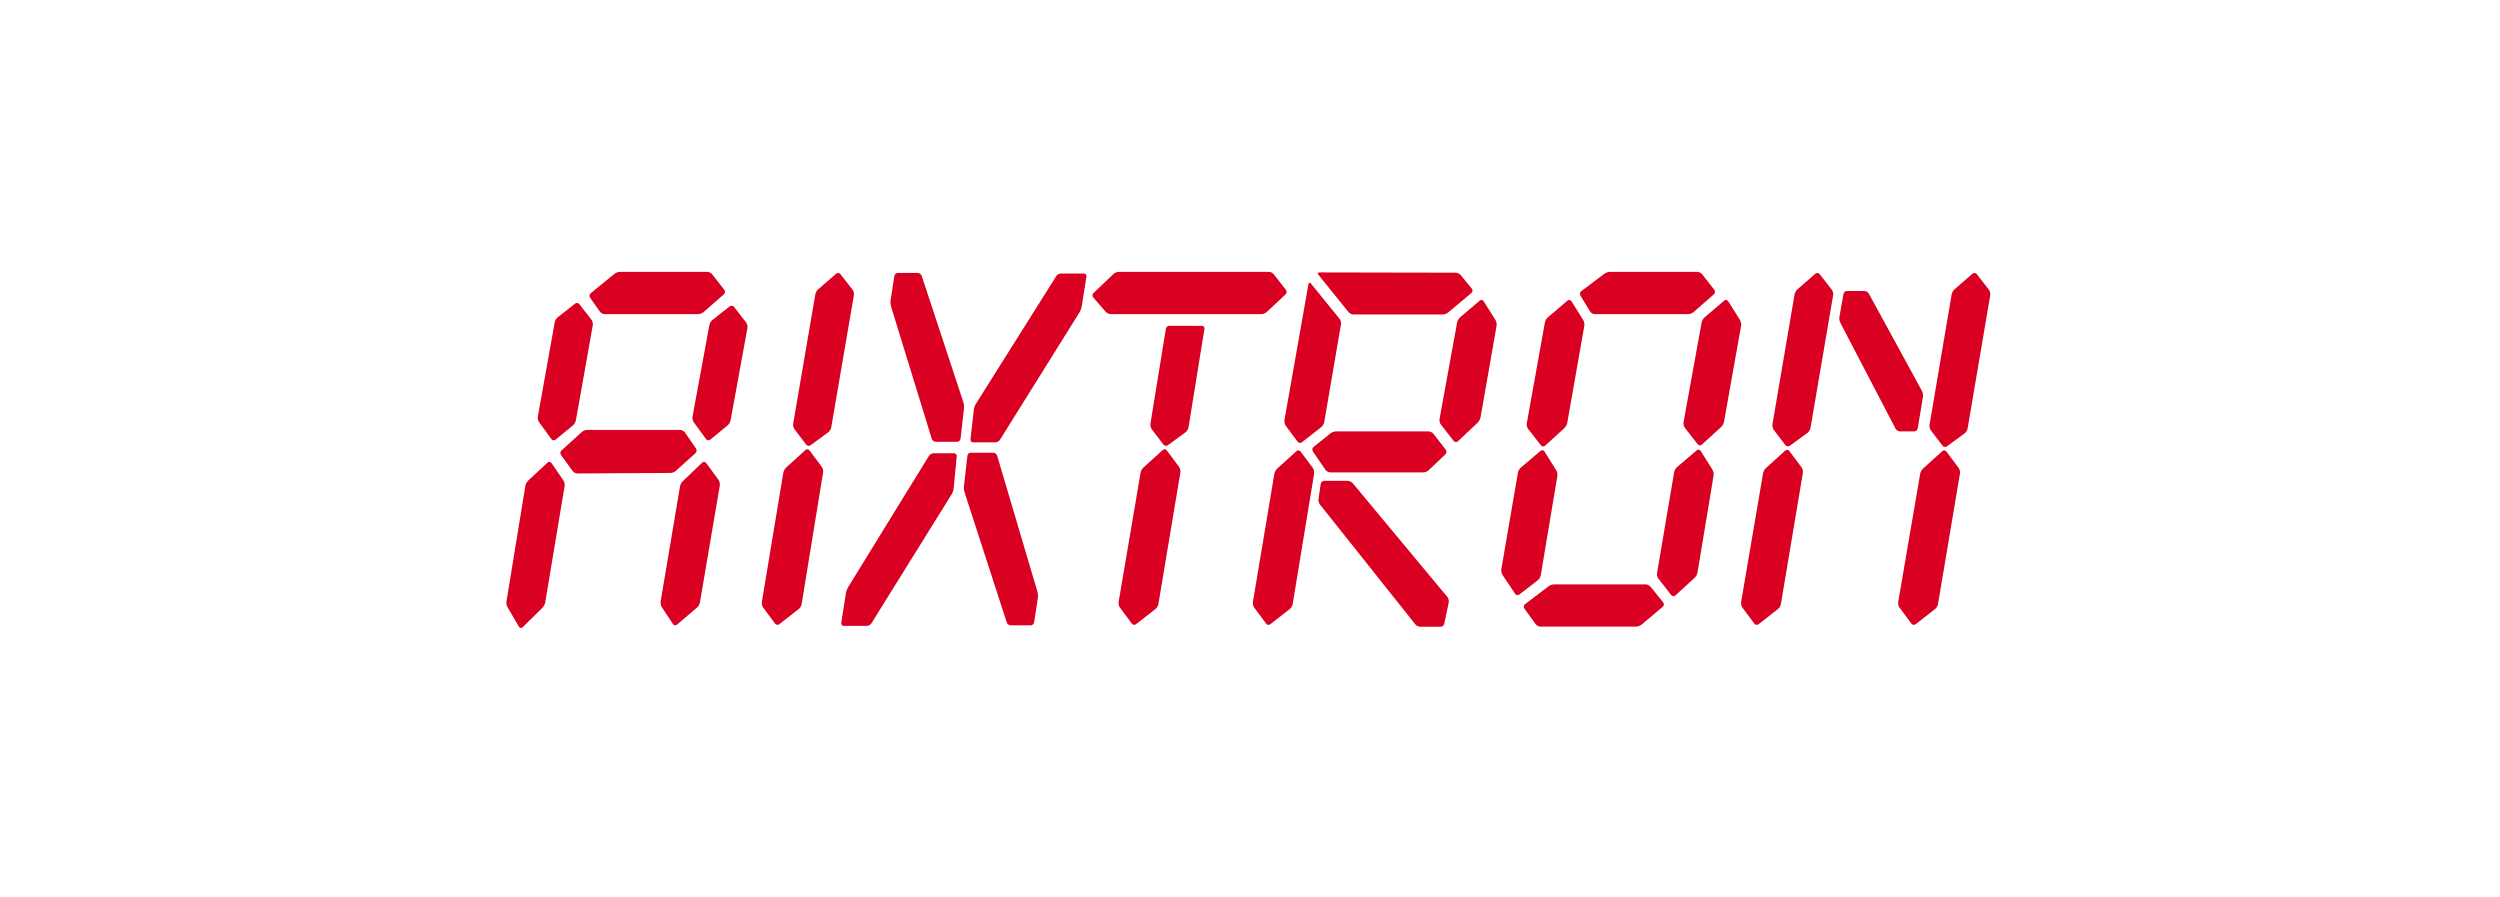 <svg width="351" height="126" viewBox="0 0 351 126" fill="none" xmlns="http://www.w3.org/2000/svg">
<path d="M119.887 41.437C119.928 41.202 119.843 40.855 119.698 40.672L117.989 38.48C117.844 38.296 117.583 38.268 117.407 38.42L114.861 40.628C114.685 40.781 114.51 41.098 114.471 41.333L111.362 59.499C111.32 59.737 111.405 60.08 111.548 60.269L113.193 62.428C113.335 62.614 113.603 62.655 113.789 62.519L116.292 60.687C116.48 60.553 116.666 60.248 116.705 60.011L119.887 41.437Z" fill="#D90021"/>
<path d="M110.362 65.655C110.191 65.813 110.016 66.13 109.98 66.365L106.963 84.534C106.924 84.769 107.007 85.115 107.147 85.303L108.823 87.558C108.962 87.746 109.228 87.785 109.409 87.643L112.146 85.502C112.33 85.36 112.51 85.05 112.549 84.815L115.566 66.316C115.604 66.081 115.522 65.735 115.38 65.547L113.657 63.238C113.515 63.049 113.26 63.023 113.089 63.181L110.362 65.655Z" fill="#D90021"/>
<path d="M178.836 38.505C178.691 38.322 178.389 38.17 178.162 38.17H157.054C156.825 38.17 156.502 38.301 156.334 38.462L153.522 41.15C153.354 41.31 153.341 41.587 153.493 41.765L155.244 43.782C155.397 43.958 155.709 44.102 155.936 44.102H177.116C177.343 44.102 177.669 43.973 177.839 43.813L180.5 41.323C180.67 41.163 180.69 40.882 180.546 40.698L178.836 38.505Z" fill="#D90021"/>
<path d="M164.17 45.74C163.943 45.74 163.726 45.931 163.687 46.169L161.52 59.5C161.482 59.738 161.567 60.081 161.709 60.27L163.354 62.428C163.496 62.614 163.765 62.656 163.951 62.519L166.455 60.688C166.641 60.553 166.825 60.249 166.864 60.011L169.105 46.179C169.144 45.944 168.989 45.75 168.762 45.75L164.17 45.74Z" fill="#D90021"/>
<path d="M160.523 65.655C160.353 65.813 160.179 66.13 160.138 66.365L157.052 84.534C157.013 84.769 157.096 85.115 157.235 85.303L158.912 87.558C159.051 87.746 159.314 87.785 159.498 87.643L162.235 85.502C162.419 85.36 162.599 85.05 162.638 84.815L165.727 66.316C165.766 66.081 165.683 65.735 165.541 65.547L163.818 63.238C163.676 63.049 163.423 63.023 163.25 63.181L160.523 65.655Z" fill="#D90021"/>
<path d="M99.987 38.505C99.842 38.322 99.54 38.17 99.313 38.17H87.022C86.795 38.17 86.461 38.291 86.281 38.436L82.926 41.176C82.748 41.323 82.712 41.599 82.846 41.793L84.225 43.754C84.359 43.944 84.656 44.102 84.884 44.102H98.05C98.277 44.102 98.605 43.976 98.778 43.823L101.642 41.313C101.818 41.158 101.841 40.882 101.696 40.698L99.987 38.505Z" fill="#D90021"/>
<path d="M83.228 45.655C83.269 45.419 83.186 45.076 83.042 44.892L81.332 42.7C81.188 42.514 80.922 42.48 80.739 42.625L78.29 44.557C78.109 44.702 77.926 45.011 77.885 45.246L75.511 58.506C75.47 58.741 75.547 59.087 75.687 59.278L77.417 61.656C77.557 61.845 77.815 61.881 77.996 61.734L80.452 59.712C80.632 59.564 80.813 59.252 80.855 59.017L83.228 45.655Z" fill="#D90021"/>
<path d="M74.14 67.491C73.969 67.651 73.799 67.972 73.76 68.209L71.108 84.456C71.069 84.691 71.136 85.053 71.255 85.254L72.861 87.992C72.98 88.196 73.215 88.23 73.38 88.067L76.177 85.311C76.342 85.148 76.51 84.82 76.549 84.585L79.274 68.232C79.312 67.997 79.235 67.646 79.103 67.452L77.425 65.012C77.293 64.818 77.045 64.79 76.875 64.947L74.14 67.491Z" fill="#D90021"/>
<path d="M104.943 46.037C104.985 45.802 104.902 45.461 104.76 45.275L103.048 43.082C102.903 42.899 102.637 42.865 102.456 43.007L100.008 44.939C99.825 45.084 99.641 45.394 99.6 45.629L97.229 58.505C97.185 58.74 97.265 59.086 97.402 59.278L99.135 61.656C99.272 61.845 99.533 61.881 99.711 61.734L102.17 59.711C102.348 59.564 102.528 59.252 102.573 59.017L104.943 46.037Z" fill="#D90021"/>
<path d="M95.855 67.566C95.684 67.726 95.514 68.049 95.475 68.284L92.753 84.456C92.714 84.691 92.787 85.045 92.916 85.241L94.486 87.623C94.615 87.819 94.866 87.858 95.041 87.705L97.875 85.288C98.05 85.138 98.228 84.82 98.267 84.585L101.061 68.157C101.103 67.922 101.02 67.574 100.883 67.383L99.15 65.004C99.013 64.816 98.76 64.792 98.593 64.953L95.855 67.566Z" fill="#D90021"/>
<path d="M81.058 66.473C80.831 66.473 80.534 66.321 80.395 66.13L78.76 63.88C78.623 63.689 78.649 63.408 78.822 63.25L81.694 60.649C81.867 60.492 82.192 60.365 82.42 60.365H95.514C95.738 60.365 96.035 60.523 96.167 60.717L97.724 62.979C97.856 63.173 97.825 63.457 97.652 63.614L94.878 66.117C94.705 66.272 94.38 66.401 94.152 66.401L81.058 66.473Z" fill="#D90021"/>
<path d="M133.895 68.576C133.872 68.814 133.753 69.17 133.629 69.371L122.348 87.512C122.224 87.713 121.935 87.876 121.71 87.876H118.454C118.226 87.876 118.071 87.685 118.11 87.447L118.776 83.243C118.812 83.008 118.944 82.652 119.068 82.45L130.424 64.002C130.548 63.801 130.835 63.638 131.062 63.638H133.952C134.179 63.638 134.347 63.832 134.324 64.072L133.895 68.576Z" fill="#D90021"/>
<path d="M136.721 57.524C136.749 57.286 136.873 56.927 136.997 56.729L148.299 38.764C148.423 38.562 148.712 38.4 148.939 38.4H152.193C152.421 38.4 152.576 38.593 152.539 38.828L151.873 43.033C151.837 43.27 151.703 43.627 151.579 43.826L140.396 61.739C140.272 61.94 139.985 62.103 139.758 62.103H136.625C136.395 62.103 136.233 61.909 136.259 61.669L136.721 57.524Z" fill="#D90021"/>
<path d="M135.422 69.113C135.347 68.886 135.311 68.506 135.337 68.268L135.822 63.991C135.848 63.754 136.057 63.56 136.284 63.56H139.466C139.693 63.56 139.934 63.749 140.001 63.976L145.659 83.09C145.726 83.317 145.752 83.697 145.716 83.934L145.192 87.369C145.156 87.607 144.939 87.8 144.711 87.8H141.894C141.669 87.8 141.421 87.615 141.349 87.387L135.422 69.113Z" fill="#D90021"/>
<path d="M135.259 56.475C135.334 56.703 135.373 57.08 135.347 57.317L134.861 61.594C134.833 61.831 134.626 62.025 134.399 62.025H131.362C131.134 62.025 130.892 61.839 130.822 61.612L125.101 43.033C125.032 42.806 125.003 42.426 125.039 42.191L125.564 38.754C125.6 38.516 125.817 38.322 126.044 38.322H128.862C129.086 38.322 129.334 38.508 129.409 38.735L135.259 56.475Z" fill="#D90021"/>
<path d="M238.985 38.505C238.84 38.322 238.536 38.17 238.308 38.17H226.018C225.79 38.17 225.455 38.284 225.269 38.423L222.007 40.882C221.821 41.021 221.769 41.3 221.891 41.501L223.246 43.735C223.368 43.937 223.652 44.102 223.879 44.102H237.045C237.273 44.102 237.601 43.976 237.776 43.823L240.638 41.313C240.813 41.158 240.839 40.882 240.695 40.698L238.985 38.505Z" fill="#D90021"/>
<path d="M231.74 82.378C231.596 82.197 231.288 82.047 231.061 82.047H218.187C217.96 82.047 217.624 82.163 217.438 82.3L214.101 84.836C213.918 84.976 213.879 85.245 214.019 85.436L215.604 87.633C215.741 87.824 216.041 87.979 216.268 87.979H229.726C229.953 87.979 230.284 87.858 230.462 87.708L233.46 85.183C233.636 85.035 233.662 84.762 233.515 84.581L231.74 82.378Z" fill="#D90021"/>
<path d="M216.903 45.272C216.945 45.035 217.123 44.719 217.301 44.569L220.082 42.202C220.258 42.052 220.506 42.093 220.632 42.292L222.291 44.939C222.415 45.141 222.484 45.497 222.443 45.732L220.041 59.373C220 59.608 219.827 59.931 219.656 60.086L216.927 62.583C216.753 62.741 216.498 62.718 216.353 62.534L214.545 60.215C214.401 60.029 214.318 59.686 214.359 59.45L216.903 45.272Z" fill="#D90021"/>
<path d="M238.911 45.27C238.952 45.035 239.133 44.719 239.308 44.569L242.09 42.202C242.268 42.052 242.516 42.093 242.64 42.292L244.298 44.939C244.422 45.141 244.492 45.497 244.45 45.732L242.051 59.221C242.01 59.456 241.834 59.776 241.664 59.934L238.934 62.431C238.764 62.589 238.505 62.565 238.36 62.379L236.553 60.06C236.408 59.877 236.325 59.533 236.369 59.298L238.911 45.27Z" fill="#D90021"/>
<path d="M213.117 66.365C213.156 66.13 213.334 65.815 213.512 65.665L216.294 63.297C216.469 63.147 216.717 63.186 216.841 63.388L218.502 66.037C218.626 66.236 218.695 66.593 218.657 66.828L216.322 80.773C216.283 81.011 216.1 81.318 215.916 81.461L213.306 83.477C213.122 83.62 212.864 83.573 212.732 83.379L210.95 80.717C210.821 80.518 210.746 80.167 210.785 79.932L213.117 66.365Z" fill="#D90021"/>
<path d="M235.052 66.29C235.093 66.055 235.269 65.737 235.447 65.588L238.228 63.219C238.404 63.07 238.652 63.111 238.779 63.31L240.436 65.96C240.561 66.158 240.63 66.515 240.591 66.75L238.329 80.391C238.291 80.629 238.117 80.949 237.947 81.104L235.217 83.601C235.047 83.761 234.788 83.736 234.644 83.552L232.836 81.231C232.694 81.047 232.606 80.704 232.648 80.469L235.052 66.29Z" fill="#D90021"/>
<path d="M179.304 65.807C179.131 65.965 178.961 66.285 178.919 66.52L175.906 84.534C175.867 84.769 175.949 85.115 176.089 85.303L177.765 87.558C177.904 87.746 178.171 87.785 178.351 87.643L181.089 85.502C181.272 85.36 181.453 85.05 181.492 84.815L184.508 66.468C184.547 66.233 184.464 65.887 184.322 65.699L182.6 63.39C182.458 63.204 182.202 63.178 182.032 63.333L179.304 65.807Z" fill="#D90021"/>
<path d="M184.049 39.805C183.902 39.624 183.747 39.668 183.705 39.903L180.335 58.991C180.294 59.226 180.374 59.572 180.513 59.761L182.192 62.015C182.331 62.204 182.595 62.242 182.778 62.098L185.516 59.96C185.697 59.815 185.88 59.505 185.919 59.27L188.274 45.528C188.315 45.293 188.228 44.949 188.08 44.769L184.049 39.805Z" fill="#D90021"/>
<path d="M185.25 38.248C185.022 38.248 184.956 38.397 185.103 38.578L189.336 43.821C189.48 44.004 189.787 44.154 190.015 44.154H202.569C202.796 44.154 203.127 44.03 203.305 43.883L206.593 41.125C206.771 40.977 206.794 40.706 206.647 40.525L205.074 38.617C204.924 38.436 204.617 38.286 204.39 38.286L185.25 38.248Z" fill="#D90021"/>
<path d="M204.579 45.27C204.622 45.035 204.803 44.719 204.979 44.569L207.76 42.202C207.939 42.052 208.184 42.093 208.308 42.292L209.969 44.939C210.093 45.141 210.162 45.497 210.121 45.732L207.866 58.606C207.825 58.841 207.652 59.164 207.484 59.324L204.674 61.966C204.504 62.126 204.248 62.105 204.103 61.919L202.296 59.6C202.151 59.415 202.068 59.071 202.112 58.839L204.579 45.27Z" fill="#D90021"/>
<path d="M202.943 63.775C203.111 63.614 203.132 63.333 202.99 63.147L201.252 60.905C201.11 60.722 200.805 60.57 200.578 60.57H187.559C187.331 60.57 186.998 60.688 186.817 60.833L184.413 62.76C184.232 62.904 184.194 63.183 184.328 63.377L186.102 65.97C186.236 66.163 186.531 66.321 186.758 66.321H199.849C200.077 66.321 200.399 66.189 200.57 66.032L202.943 63.775Z" fill="#D90021"/>
<path d="M189.917 67.837C189.767 67.656 189.46 67.509 189.232 67.509H185.906C185.679 67.509 185.464 67.703 185.428 67.938L185.118 70.071C185.082 70.306 185.172 70.65 185.32 70.833L198.708 87.656C198.853 87.84 199.16 87.989 199.384 87.989H202.274C202.504 87.989 202.729 87.798 202.778 87.566L203.403 84.58C203.452 84.345 203.37 84.007 203.22 83.826L189.917 67.837Z" fill="#D90021"/>
<path d="M257.374 41.437C257.412 41.202 257.327 40.855 257.187 40.672L255.474 38.48C255.33 38.296 255.068 38.268 254.893 38.42L252.349 40.628C252.171 40.781 251.996 41.098 251.959 41.333L248.849 59.577C248.809 59.812 248.893 60.158 249.031 60.344L250.677 62.505C250.821 62.691 251.087 62.733 251.277 62.596L253.781 60.765C253.965 60.628 254.152 60.323 254.193 60.088L257.374 41.437Z" fill="#D90021"/>
<path d="M247.921 65.732C247.749 65.887 247.576 66.207 247.537 66.442L244.451 84.534C244.412 84.769 244.492 85.115 244.634 85.303L246.31 87.558C246.45 87.746 246.713 87.785 246.896 87.643L249.634 85.502C249.815 85.36 249.999 85.05 250.037 84.815L253.124 66.393C253.165 66.156 253.08 65.81 252.943 65.621L251.218 63.315C251.074 63.127 250.821 63.101 250.649 63.256L247.921 65.732Z" fill="#D90021"/>
<path d="M279.431 41.437C279.468 41.202 279.387 40.855 279.24 40.672L277.531 38.48C277.387 38.296 277.125 38.268 276.95 38.42L274.406 40.628C274.228 40.781 274.053 41.098 274.012 41.333L270.906 59.654C270.862 59.889 270.947 60.235 271.087 60.421L272.734 62.58C272.878 62.766 273.147 62.807 273.334 62.673L275.834 60.842C276.025 60.705 276.206 60.401 276.25 60.166L279.431 41.437Z" fill="#D90021"/>
<path d="M269.978 65.807C269.806 65.965 269.631 66.285 269.593 66.52L266.506 84.534C266.468 84.769 266.55 85.115 266.69 85.303L268.365 87.558C268.506 87.746 268.768 87.785 268.953 87.643L271.69 85.502C271.875 85.36 272.056 85.05 272.093 84.815L275.181 66.468C275.221 66.233 275.134 65.887 274.996 65.699L273.275 63.39C273.131 63.204 272.878 63.178 272.706 63.333L269.978 65.807Z" fill="#D90021"/>
<path d="M262.39 41.233C262.278 41.024 261.996 40.856 261.771 40.856H259.315C259.09 40.856 258.868 41.047 258.828 41.282L258.253 44.492C258.212 44.727 258.265 45.092 258.375 45.301L266.137 60.187C266.249 60.396 266.521 60.569 266.752 60.569H268.765C268.993 60.569 269.212 60.375 269.249 60.14L269.984 55.703C270.021 55.468 269.962 55.107 269.849 54.898L262.39 41.233Z" fill="#D90021"/>
</svg>
